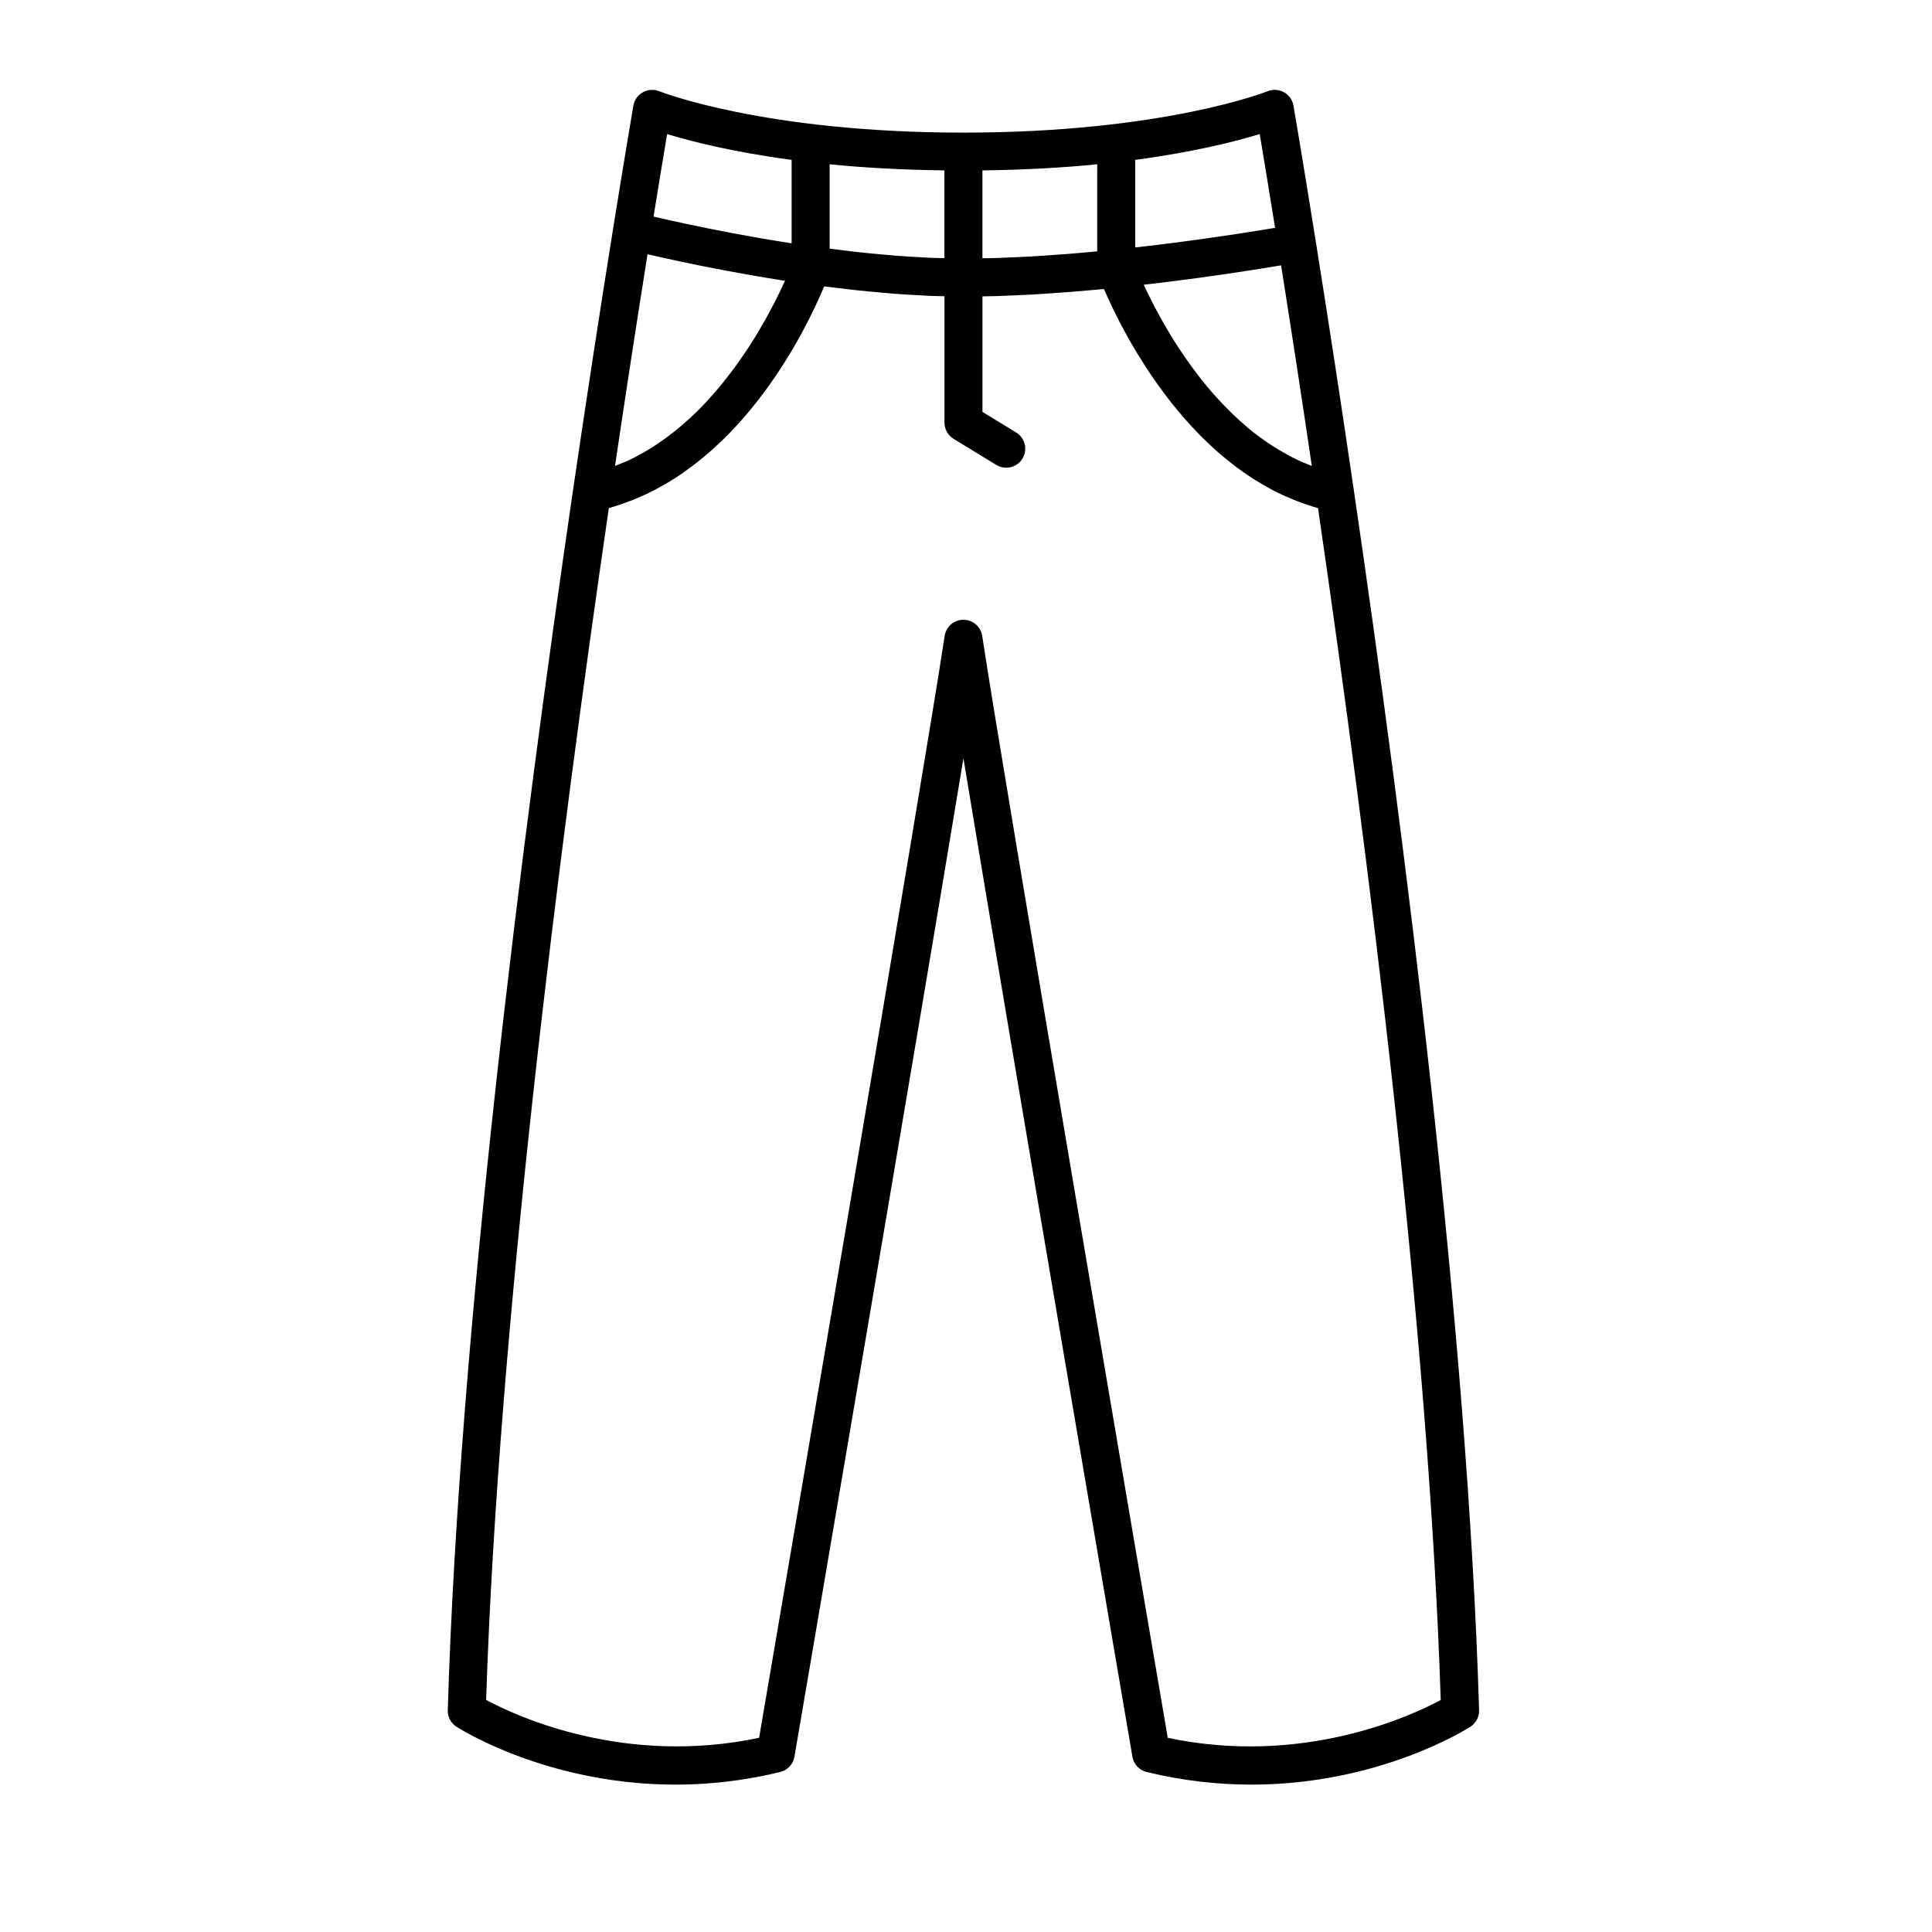 <?xml version="1.0" encoding="UTF-8"?>
<!-- Uploaded to: ICON Repo, www.svgrepo.com, Generator: ICON Repo Mixer Tools -->
<svg fill="#000000" width="800px" height="800px" version="1.1" viewBox="144 144 512 512" xmlns="http://www.w3.org/2000/svg">
 <path d="m318.72 168.18c-1.41-0.57-3.012-0.473-4.344 0.266-1.332 0.742-2.262 2.043-2.519 3.543 0 0-2.066 11.98-5.348 32.438-3.617 22.527-7.195 45.875-10.641 69.402-13.492 92.102-30.203 222.97-33.203 323.39-0.055 1.766 0.824 3.434 2.312 4.387 1.512 0.969 37.625 23.703 85.781 11.992 1.953-0.477 3.438-2.062 3.777-4.047 0.371-2.18 31.758-185.63 44.785-264.59 13.027 78.957 44.414 262.41 44.785 264.59 0.34 1.984 1.824 3.57 3.777 4.047 9.82 2.387 19.141 3.344 27.766 3.344 33.676 0 56.812-14.562 58.016-15.336 1.488-0.957 2.367-2.621 2.312-4.387-3-100.45-19.711-231.3-33.207-323.39-3.293-22.469-6.695-44.715-10.117-66.117-3.586-22.449-5.871-35.723-5.871-35.723-0.258-1.5-1.188-2.805-2.519-3.543-1.328-0.738-2.93-0.836-4.344-0.266-0.27 0.109-27.676 10.965-80.602 10.965-52.922 0-80.328-10.855-80.598-10.965zm75.562 20.977v23.25c-1.176-0.031-2.301-0.027-3.512-0.078-0.973-0.039-2.004-0.117-2.996-0.168-2.027-0.109-4.062-0.223-6.18-0.383-1.23-0.094-2.512-0.223-3.769-0.336-1.973-0.176-3.957-0.359-6.004-0.582-1.379-0.148-2.797-0.324-4.207-0.492-1.234-0.148-2.492-0.312-3.75-0.477v-22.348c8.898 0.883 19.09 1.469 30.418 1.613zm-43.41 31.738c-0.125 0.262-0.273 0.559-0.406 0.832-0.355 0.734-0.734 1.496-1.145 2.301-0.199 0.391-0.414 0.797-0.625 1.203-0.398 0.766-0.828 1.562-1.273 2.375-0.238 0.434-0.473 0.863-0.723 1.309-0.543 0.969-1.129 1.965-1.734 2.981-0.184 0.305-0.348 0.598-0.535 0.906-0.797 1.309-1.648 2.648-2.543 4.004-0.242 0.363-0.504 0.734-0.75 1.098-0.684 1.008-1.391 2.023-2.129 3.043-0.352 0.484-0.715 0.969-1.078 1.453-0.711 0.945-1.449 1.891-2.207 2.832-0.379 0.469-0.75 0.938-1.141 1.402-0.949 1.137-1.938 2.258-2.957 3.367-0.223 0.242-0.426 0.488-0.652 0.727-1.242 1.324-2.543 2.613-3.887 3.867-0.375 0.352-0.773 0.684-1.156 1.027-1.004 0.902-2.031 1.781-3.09 2.629-0.5 0.402-1.016 0.793-1.527 1.184-1.035 0.781-2.098 1.531-3.18 2.254-0.508 0.34-1.012 0.688-1.531 1.012-1.438 0.898-2.914 1.738-4.434 2.508-0.176 0.09-0.34 0.195-0.516 0.281-1.504 0.742-3.078 1.375-4.664 1.977 2.809-18.973 5.699-37.785 8.613-56.086 0.711 0.164 1.492 0.34 2.262 0.512 0.348 0.078 0.66 0.148 1.016 0.23 1.445 0.32 2.984 0.656 4.598 1.004 0.445 0.094 0.906 0.191 1.363 0.289 1.316 0.277 2.676 0.559 4.086 0.848 0.508 0.102 1.004 0.203 1.52 0.309 3.773 0.754 7.832 1.523 12.117 2.277 0.523 0.094 1.055 0.184 1.586 0.273 1.727 0.297 3.484 0.59 5.273 0.879 0.539 0.086 1.066 0.172 1.605 0.258 0.332 0.055 0.656 0.109 0.992 0.16-0.34 0.75-0.723 1.578-1.148 2.477zm-30.074-41.367c6.168 1.891 17.16 4.727 32.988 6.844v22.105c-0.352-0.055-0.719-0.105-1.07-0.16-0.633-0.102-1.258-0.203-1.883-0.305-1.633-0.266-3.246-0.531-4.832-0.805-0.617-0.105-1.234-0.211-1.844-0.32-1.938-0.34-3.844-0.688-5.684-1.031-0.125-0.023-0.258-0.047-0.383-0.07-1.996-0.375-3.91-0.754-5.769-1.125-0.516-0.105-1.012-0.207-1.52-0.309-1.344-0.273-2.648-0.543-3.902-0.809-0.504-0.105-1.012-0.215-1.504-0.316-1.41-0.301-2.762-0.598-4.039-0.883-0.191-0.043-0.406-0.09-0.598-0.133-1.277-0.285-2.434-0.551-3.559-0.812 1.57-9.715 2.805-17.16 3.598-21.871zm132.67 425.01c-5.176-30.273-43.922-257.03-49.168-292-0.367-2.465-2.488-4.289-4.981-4.289-2.496 0-4.613 1.824-4.981 4.289-5.246 34.977-43.992 261.73-49.168 292-35.629 7.512-64.102-5.617-72.34-10.035 3.188-98.32 19.285-225.14 32.516-315.85 0.051-0.016 0.098-0.035 0.148-0.051 1.895-0.527 3.727-1.16 5.523-1.852 0.352-0.137 0.703-0.27 1.051-0.41 1.738-0.707 3.43-1.477 5.074-2.32 0.297-0.152 0.586-0.316 0.879-0.473 1.637-0.871 3.242-1.789 4.785-2.781 0.066-0.043 0.137-0.082 0.203-0.121 1.582-1.02 3.098-2.113 4.582-3.238 0.281-0.215 0.566-0.426 0.848-0.641 1.41-1.098 2.773-2.238 4.094-3.41 0.27-0.238 0.527-0.48 0.793-0.719 1.336-1.219 2.641-2.461 3.887-3.734 0.078-0.078 0.152-0.16 0.227-0.242 1.211-1.25 2.371-2.527 3.496-3.812 0.195-0.227 0.398-0.449 0.594-0.676 1.109-1.297 2.176-2.602 3.199-3.91 0.211-0.27 0.414-0.535 0.621-0.805 1.02-1.328 2-2.652 2.93-3.973 0.102-0.141 0.191-0.281 0.293-0.422 0.898-1.285 1.75-2.562 2.566-3.824 0.109-0.172 0.227-0.344 0.336-0.512 0.832-1.301 1.609-2.578 2.356-3.828 0.137-0.234 0.273-0.461 0.406-0.691 0.727-1.238 1.414-2.453 2.051-3.621 0.078-0.145 0.148-0.277 0.227-0.422 0.637-1.18 1.238-2.32 1.789-3.406 0.023-0.047 0.051-0.094 0.074-0.141 0.57-1.129 1.082-2.184 1.559-3.188 0.055-0.121 0.113-0.234 0.168-0.355 0.461-0.984 0.879-1.898 1.25-2.734 0.02-0.043 0.035-0.078 0.055-0.121 0.375-0.855 0.715-1.645 0.992-2.312 1.332 0.176 2.594 0.301 3.898 0.457 1.504 0.18 3.012 0.367 4.481 0.527 2.094 0.227 4.121 0.41 6.144 0.594 1.328 0.117 2.676 0.254 3.973 0.352 2.195 0.168 4.305 0.285 6.41 0.395 1.031 0.055 2.102 0.133 3.109 0.176 1.328 0.055 2.582 0.066 3.871 0.098v33.48c0 1.754 0.914 3.383 2.41 4.301l11.336 6.926c0.82 0.5 1.727 0.738 2.621 0.738 1.699 0 3.352-0.855 4.305-2.41 1.449-2.375 0.699-5.477-1.672-6.926l-8.926-5.453v-30.625c1.273-0.023 2.512-0.031 3.828-0.07 1.035-0.031 2.141-0.094 3.199-0.133 2.066-0.082 4.137-0.164 6.297-0.285 1.34-0.074 2.738-0.18 4.109-0.27 1.988-0.133 3.977-0.262 6.035-0.426 1.48-0.117 3.008-0.258 4.523-0.391 1.41-0.125 2.773-0.227 4.211-0.363 0.004 0.008 0.008 0.02 0.012 0.027 0.277 0.645 0.605 1.383 0.961 2.164 0.082 0.184 0.16 0.355 0.246 0.543 0.375 0.812 0.781 1.684 1.234 2.617 0.078 0.164 0.164 0.332 0.242 0.496 0.438 0.898 0.91 1.84 1.422 2.824 0.074 0.145 0.141 0.277 0.215 0.422 0.555 1.059 1.156 2.172 1.789 3.312 0.137 0.25 0.277 0.496 0.418 0.746 0.656 1.168 1.344 2.359 2.086 3.586 0.098 0.16 0.203 0.324 0.301 0.488 0.691 1.137 1.422 2.293 2.18 3.465 0.152 0.23 0.293 0.461 0.449 0.691 0.828 1.258 1.699 2.527 2.609 3.805 0.199 0.277 0.398 0.555 0.602 0.836 0.953 1.32 1.938 2.641 2.977 3.961 0.059 0.074 0.125 0.148 0.184 0.227 0.996 1.258 2.043 2.504 3.117 3.746 0.23 0.266 0.461 0.535 0.695 0.801 1.109 1.254 2.262 2.496 3.457 3.715 0.246 0.254 0.5 0.5 0.75 0.75 1.18 1.18 2.391 2.336 3.648 3.461 0.105 0.094 0.207 0.195 0.312 0.289 1.324 1.172 2.703 2.297 4.109 3.391 0.309 0.238 0.613 0.477 0.926 0.711 1.414 1.066 2.867 2.094 4.367 3.062 0.25 0.16 0.508 0.312 0.758 0.469 1.422 0.895 2.879 1.738 4.375 2.531 0.23 0.121 0.453 0.254 0.688 0.371 1.613 0.828 3.277 1.578 4.981 2.273 0.371 0.152 0.742 0.297 1.117 0.441 1.738 0.672 3.512 1.281 5.344 1.793 0.055 0.016 0.105 0.039 0.156 0.055 13.23 90.695 29.332 217.52 32.52 315.86-8.242 4.402-36.723 17.527-72.344 10.016zm-4.606-385.28c1.895-0.223 3.758-0.449 5.59-0.68 0.539-0.066 1.074-0.137 1.609-0.203 1.977-0.254 3.918-0.508 5.797-0.766 0.148-0.02 0.305-0.039 0.453-0.062 2.082-0.285 4.09-0.57 6.035-0.855 0.414-0.062 0.809-0.121 1.215-0.18 1.488-0.219 2.922-0.434 4.309-0.648 0.488-0.074 0.973-0.148 1.449-0.223 1.484-0.23 2.914-0.457 4.258-0.672 0.363-0.059 0.711-0.113 1.062-0.172 0.988-0.16 1.965-0.32 2.863-0.473 2.75 17.312 5.481 35.137 8.145 53.152-1.762-0.668-3.481-1.418-5.141-2.258-0.449-0.227-0.879-0.477-1.32-0.715-1.379-0.746-2.723-1.539-4.027-2.387-0.445-0.289-0.895-0.566-1.328-0.867-1.617-1.109-3.195-2.269-4.703-3.508-0.156-0.129-0.301-0.266-0.453-0.398-1.363-1.141-2.676-2.332-3.945-3.551-0.402-0.387-0.801-0.781-1.195-1.176-1.113-1.113-2.191-2.25-3.227-3.406-0.254-0.281-0.52-0.555-0.766-0.84-1.242-1.418-2.43-2.859-3.559-4.309-0.289-0.367-0.559-0.738-0.84-1.105-0.871-1.145-1.707-2.285-2.508-3.426-0.285-0.406-0.574-0.812-0.848-1.215-0.98-1.43-1.922-2.856-2.793-4.246-0.059-0.09-0.105-0.18-0.164-0.27-0.824-1.328-1.59-2.621-2.316-3.887-0.23-0.398-0.449-0.793-0.672-1.184-0.57-1.02-1.109-2.008-1.613-2.961-0.152-0.289-0.316-0.59-0.461-0.871-0.605-1.168-1.16-2.273-1.656-3.305-0.148-0.305-0.277-0.582-0.414-0.875-0.211-0.445-0.395-0.848-0.586-1.262 0.18-0.02 0.352-0.043 0.535-0.062 0.406-0.039 0.805-0.09 1.215-0.137zm28.977-39.73c0.871 5.184 2.277 13.672 4.074 24.852-2.418 0.402-5.141 0.848-8.184 1.316-0.504 0.078-1.031 0.16-1.551 0.238-1.215 0.188-2.473 0.375-3.766 0.566-0.605 0.09-1.207 0.18-1.828 0.27-1.688 0.246-3.422 0.492-5.215 0.738-0.242 0.035-0.477 0.066-0.723 0.102-1.902 0.262-3.875 0.52-5.879 0.777-0.676 0.086-1.367 0.172-2.051 0.258-1.48 0.184-2.984 0.367-4.504 0.547-0.754 0.09-1.508 0.18-2.273 0.266-0.359 0.043-0.73 0.078-1.09 0.117v-23.203c15.824-2.117 26.82-4.953 32.988-6.844zm-43.066 31.074c-1.234 0.117-2.477 0.238-3.688 0.344-1.406 0.125-2.82 0.25-4.195 0.359-2.09 0.164-4.113 0.301-6.125 0.434-1.234 0.082-2.488 0.172-3.691 0.238-2.16 0.121-4.238 0.207-6.301 0.285-0.961 0.039-1.957 0.09-2.898 0.121-1.215 0.035-2.34 0.035-3.519 0.059v-23.285c11.328-0.145 21.52-0.734 30.418-1.617z"/>
</svg>